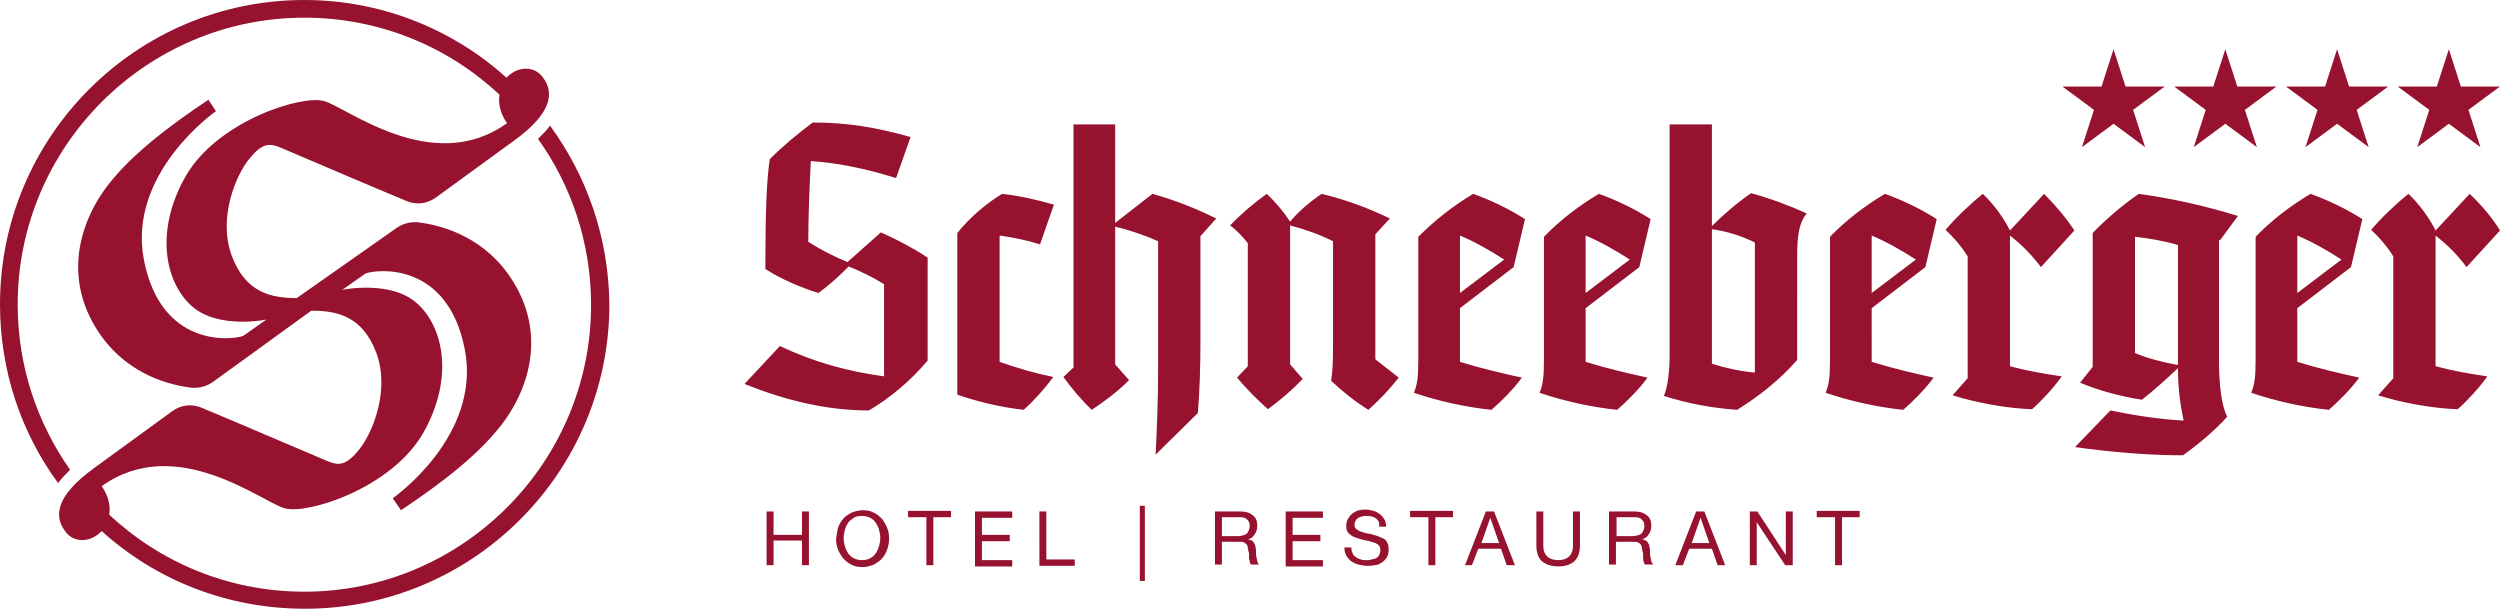 <?xml version="1.0" encoding="utf-8"?>
<!-- Generator: Adobe Illustrator 27.9.0, SVG Export Plug-In . SVG Version: 6.00 Build 0)  -->
<svg version="1.1" id="Ebene_1" xmlns="http://www.w3.org/2000/svg" xmlns:xlink="http://www.w3.org/1999/xlink" x="0px" y="0px"
	 viewBox="0 0 395.9 96.4" style="enable-background:new 0 0 395.9 96.4;" xml:space="preserve">
<style type="text/css">
	.st0{fill:#96122F;}
</style>
<g>
	<g>
		<path class="st0" d="M391.1,30.7l-5.4,5.8c-1-2-2.6-4.2-4.3-5.8c-1.9,1.5-4.5,4-5.9,5.7c1.3,1.2,2.5,2.6,3.5,4.2v19.3l-2.4,2.7
			c3.8,1.2,8.8,2.1,12.6,2.2c1.6-1.4,3.5-3.5,4.7-5.2c-2.8-0.4-5.6-0.9-8.2-1.6V37.3c2,1.6,3.4,3,4.9,5l5.3-5.8
			C394.7,34.5,392.9,32.4,391.1,30.7 M363.8,37.3c2.4,1,4.8,2.4,7,3.8l-7,5.3V37.3z M363.8,48.8l8.5-6.5l1.8-7.6
			c-2.5-1.6-5.4-3-8.2-4c-3.2,1.9-6.2,4.2-8.7,6.8V57c0,2.9-0.2,4-0.7,5.2c3.8,1.3,8.3,2.3,12.3,2.7c1.5-1.3,3.6-3.4,4.8-5.1
			c-3.2-0.7-6.6-1.5-9.8-2.5V48.8z M338.1,55.9V37.5c2.1,0.2,4.8,0.7,6.8,1.3v19C342.6,57.4,339.9,56.7,338.1,55.9 M351.6,38
			l2.8-3.8c-5.2-1.6-10.5-2.8-15.7-3.5c-2.5,1.7-5.3,4.1-7.3,6.2v21.2l-2,2.5c2.8,1.2,6.5,2.2,9.8,2.7c1.8-1.4,3.9-3.3,5.7-5
			c0,2.8,0.3,5.5,0.9,8.3c-3.8-0.2-7.7-0.8-11.6-1.6l-5.6,5.8c5.7,0.8,11.5,1.3,17.1,1.3c2.5-1.8,4.9-3.8,7-6.1
			c-0.8-1.5-1.3-4.7-1.3-8.8V38z M323.7,30.7l-5.4,5.8c-1-2-2.6-4.2-4.3-5.8c-1.9,1.5-4.5,4-5.9,5.7c1.3,1.2,2.5,2.6,3.5,4.2v19.3
			l-2.4,2.7c3.8,1.2,8.8,2.1,12.6,2.2c1.6-1.4,3.5-3.5,4.7-5.2c-2.8-0.4-5.6-0.9-8.2-1.6V37.3c2,1.6,3.4,3,4.9,5l5.3-5.8
			C327.2,34.5,325.4,32.4,323.7,30.7 M296.4,37.3c2.4,1,4.8,2.4,7,3.8l-7,5.3V37.3z M296.4,48.8l8.5-6.5l1.8-7.6
			c-2.5-1.6-5.4-3-8.2-4c-3.2,1.9-6.2,4.2-8.7,6.8V57c0,2.9-0.2,4-0.7,5.2c3.8,1.3,8.3,2.3,12.3,2.7c1.5-1.3,3.6-3.4,4.8-5.1
			c-3.2-0.7-6.6-1.5-9.8-2.5V48.8z M271.1,36.3c2.3,0.3,4.8,1.1,6.8,2.1V59c-2.3-0.2-4.6-0.7-6.8-1.4V36.3z M271.1,19.7h-6.7v36.5
			c0,2.7-0.3,5-0.9,6.5c3.8,1.2,7.4,1.9,11.6,2.2c3.5-2.2,6.7-4.7,9.5-7.9V40.6c0-3.7,0.4-5.4,1.5-6.8c-2.6-1.2-5.8-2.4-8.8-3.2
			c-2.2,1.5-4.4,3.4-6.2,5.2V19.7z M251.1,37.3c2.4,1,4.8,2.4,7,3.8l-7,5.3V37.3z M251.1,48.8l8.5-6.5l1.8-7.6c-2.5-1.6-5.4-3-8.2-4
			c-3.2,1.9-6.2,4.2-8.7,6.8V57c0,2.9-0.2,4-0.7,5.2c3.8,1.3,8.3,2.3,12.3,2.7c1.5-1.3,3.6-3.4,4.8-5.1c-3.2-0.7-6.6-1.5-9.8-2.5
			V48.8z M231.2,37.3c2.4,1,4.8,2.4,7,3.8l-7,5.3V37.3z M231.2,48.8l8.5-6.5l1.8-7.6c-2.5-1.6-5.4-3-8.2-4c-3.2,1.9-6.1,4.2-8.7,6.8
			V57c0,2.9-0.2,4-0.7,5.2c3.8,1.3,8.3,2.3,12.3,2.7c1.5-1.3,3.6-3.4,4.8-5.1c-3.2-0.7-6.6-1.5-9.8-2.5V48.8z M209.3,30.7
			c-1.8,1.2-3.8,2.9-5,4.4c-0.9-1.4-2.2-3-3.7-4.4c-2.1,1.5-4.2,3.3-5.8,5c1.1,0.8,2,1.8,2.8,2.8V58l-1.7,1.8c1.5,1.8,3.2,3.5,4.9,5
			c2-1.5,3.8-3,5.5-4.8l-2-2.3v-22c2.3,0.6,4.6,1.4,6.8,2.5v16.6c0,2.8-0.1,4.2-0.3,5.5c1.8,1.7,3.8,3.3,5.9,4.6
			c1.7-1.5,3.4-3.3,4.8-5.1l-3.7-2.9V37.1l2.3-2.5C216.8,33,213.1,31.6,209.3,30.7 M176.6,19.7H170v38.5l-1.6,1.5
			c1.4,1.9,2.8,3.6,4.5,5.2c2.1-1.4,4.1-2.9,5.9-4.7l-2.2-2.5V35.9c2.2,0.5,4.8,1.4,6.8,2.3v19.9c0,5.3-0.2,10.1-0.4,13.9l6.7-6.6
			c0.3-3.8,0.4-7.6,0.4-11.5V37.4l2.5-2.8c-3.2-1.6-6.8-3-10.1-3.9l-5.9,4.6V19.7z M158.7,30.7c-2.5,1.5-5.2,3.8-7.1,6.2v25.6
			c3.5,1.2,7,2,10.5,2.4c1.7-1.5,3.3-3.3,4.7-5.2c-2.9-0.6-5.7-1.4-8.5-2.4v-20c2.1,0.3,4.2,0.7,6.4,1.4l2.2-6.3
			C164.1,31.6,161.4,31,158.7,30.7 M128.7,19.4c-2.4,1.8-4.7,3.7-6.8,5.8c-0.5,3.4-0.7,8.2-0.7,17.4c2.5,1.6,5.5,2.9,8.4,3.8
			c1.8-1.3,3.3-2.7,4.8-4.2c2,0.8,3.8,1.7,5.6,2.8v14.6c-5.9-0.8-11.2-2.3-16.5-4.8l-5.6,6c7.2,2.9,13.6,4.2,19.7,4.2
			c3.4-2,6.6-4.7,9.3-7.9V40.8c-2.1-1.4-4.7-2.8-7.4-4l-5.3,4.7c-2.2-0.9-4.3-2-6.2-3.2c0-4.3,0.2-8.6,0.4-12.8
			c4.1,0.3,8.4,1.1,13.5,2.7l2.3-6.5C138.5,20.1,134,19.4,128.7,19.4"/>
		<path class="st0" d="M287.7,81.9v-1h6.8v1h-2.8v7.6h-1.1v-7.6H287.7z M278.3,81l4.5,6.9h0V81h1.1v8.5h-1.2l-4.5-6.8h0v6.8h-1.1V81
			H278.3z M269.9,81l3.3,8.5H272l-0.9-2.6h-3.6l-1,2.6h-1.2l3.3-8.5H269.9z M270.7,86l-1.4-4h0l-1.4,4H270.7z M259.2,84.8
			c0.2,0,0.4-0.1,0.6-0.2c0.2-0.1,0.3-0.3,0.4-0.5c0.1-0.2,0.2-0.4,0.2-0.8c0-0.4-0.1-0.8-0.4-1c-0.2-0.3-0.6-0.4-1.2-0.4h-2.8v3
			h2.4C258.7,84.9,258.9,84.9,259.2,84.8 M258.9,81c0.8,0,1.4,0.2,1.9,0.6s0.7,0.9,0.7,1.6c0,0.5-0.1,1-0.4,1.4
			c-0.2,0.4-0.6,0.7-1.1,0.8v0c0.2,0,0.4,0.1,0.6,0.2c0.2,0.1,0.3,0.2,0.4,0.4c0.1,0.2,0.2,0.3,0.2,0.5c0,0.2,0.1,0.4,0.1,0.6
			c0,0.2,0,0.4,0,0.6c0,0.2,0,0.4,0.1,0.6c0,0.2,0.1,0.4,0.1,0.6c0.1,0.2,0.2,0.4,0.3,0.5h-1.3c-0.1-0.1-0.1-0.2-0.2-0.4
			s0-0.3-0.1-0.5c0-0.2,0-0.4,0-0.6c0-0.2,0-0.4-0.1-0.6c0-0.2-0.1-0.4-0.1-0.6c0-0.2-0.1-0.3-0.2-0.5c-0.1-0.1-0.2-0.2-0.4-0.3
			s-0.4-0.1-0.7-0.1h-2.8v3.6h-1.1V81H258.9z M249.3,88.9c-0.6,0.5-1.4,0.8-2.5,0.8c-1.1,0-2-0.3-2.6-0.8c-0.6-0.5-0.9-1.4-0.9-2.5
			V81h1.1v5.4c0,0.8,0.2,1.3,0.6,1.7c0.4,0.4,1,0.6,1.8,0.6c0.7,0,1.3-0.2,1.7-0.6c0.4-0.4,0.6-1,0.6-1.7V81h1.1v5.4
			C250.2,87.5,249.9,88.3,249.3,88.9 M236.6,81l3.3,8.5h-1.3l-0.9-2.6h-3.6l-1,2.6H232l3.3-8.5H236.6z M237.4,86l-1.4-4h0l-1.4,4
			H237.4z M223.3,81.9v-1h6.8v1h-2.8v7.6h-1.1v-7.6H223.3z M217.9,82.1c-0.4-0.3-0.9-0.4-1.5-0.4c-0.2,0-0.5,0-0.7,0.1
			c-0.2,0-0.4,0.1-0.6,0.2c-0.2,0.1-0.3,0.3-0.4,0.4c-0.1,0.2-0.2,0.4-0.2,0.7c0,0.3,0.1,0.5,0.2,0.6c0.2,0.2,0.4,0.3,0.6,0.4
			c0.3,0.1,0.6,0.2,0.9,0.3c0.3,0.1,0.7,0.1,1,0.2c0.3,0.1,0.7,0.2,1,0.3c0.3,0.1,0.6,0.3,0.9,0.4s0.5,0.4,0.6,0.7
			c0.2,0.3,0.2,0.6,0.2,1.1c0,0.5-0.1,0.8-0.3,1.2c-0.2,0.3-0.5,0.6-0.8,0.8c-0.3,0.2-0.7,0.4-1.1,0.4c-0.4,0.1-0.8,0.1-1.2,0.1
			c-0.5,0-0.9-0.1-1.4-0.2c-0.4-0.1-0.8-0.3-1.1-0.5c-0.3-0.2-0.6-0.6-0.8-0.9c-0.2-0.4-0.3-0.8-0.3-1.3h1.1c0,0.4,0.1,0.7,0.2,0.9
			c0.1,0.3,0.3,0.5,0.5,0.6c0.2,0.2,0.5,0.3,0.8,0.4c0.3,0.1,0.6,0.1,0.9,0.1c0.3,0,0.5,0,0.8-0.1s0.5-0.1,0.7-0.2
			c0.2-0.1,0.4-0.3,0.5-0.5c0.1-0.2,0.2-0.5,0.2-0.8c0-0.3-0.1-0.5-0.2-0.7c-0.2-0.2-0.4-0.3-0.6-0.4c-0.3-0.1-0.6-0.2-0.9-0.3
			c-0.3-0.1-0.7-0.1-1-0.2c-0.3-0.1-0.7-0.2-1-0.3c-0.3-0.1-0.6-0.2-0.9-0.4c-0.3-0.2-0.5-0.4-0.6-0.6c-0.2-0.3-0.2-0.6-0.2-1
			c0-0.4,0.1-0.8,0.3-1.1c0.2-0.3,0.4-0.6,0.7-0.8c0.3-0.2,0.6-0.4,1-0.5c0.4-0.1,0.8-0.1,1.1-0.1c0.4,0,0.8,0.1,1.2,0.2
			c0.4,0.1,0.7,0.3,1,0.5c0.3,0.2,0.5,0.5,0.7,0.8c0.2,0.3,0.3,0.7,0.3,1.2h-1.1C218.5,82.8,218.3,82.4,217.9,82.1 M209.5,81v1h-4.8
			v2.7h4.4v1h-4.4v3h4.8v1h-5.9V81H209.5z M196.7,84.8c0.2,0,0.4-0.1,0.6-0.2c0.2-0.1,0.3-0.3,0.4-0.5c0.1-0.2,0.2-0.4,0.2-0.8
			c0-0.4-0.1-0.8-0.4-1c-0.2-0.3-0.6-0.4-1.2-0.4h-2.8v3h2.4C196.2,84.9,196.5,84.9,196.7,84.8 M196.5,81c0.8,0,1.4,0.2,1.9,0.6
			s0.7,0.9,0.7,1.6c0,0.5-0.1,1-0.4,1.4c-0.2,0.4-0.6,0.7-1.1,0.8v0c0.2,0,0.4,0.1,0.6,0.2c0.2,0.1,0.3,0.2,0.4,0.4
			c0.1,0.2,0.2,0.3,0.2,0.5c0,0.2,0.1,0.4,0.1,0.6c0,0.2,0,0.4,0,0.6c0,0.2,0,0.4,0.1,0.6c0,0.2,0.1,0.4,0.1,0.6
			c0.1,0.2,0.1,0.4,0.3,0.5h-1.3c-0.1-0.1-0.1-0.2-0.2-0.4c0-0.2,0-0.3-0.1-0.5c0-0.2,0-0.4,0-0.6c0-0.2,0-0.4-0.1-0.6
			c0-0.2-0.1-0.4-0.1-0.6c0-0.2-0.1-0.3-0.2-0.5c-0.1-0.1-0.2-0.2-0.4-0.3c-0.2-0.1-0.4-0.1-0.7-0.1h-2.8v3.6h-1.1V81H196.5z
			 M181.3,92h-0.8V80.1h0.8V92z M165.7,81v7.6h4.5v1h-5.6V81H165.7z M160.3,81v1h-4.8v2.7h4.4v1h-4.4v3h4.8v1h-5.9V81H160.3z
			 M143.8,81.9v-1h6.8v1h-2.8v7.6h-1.1v-7.6H143.8z M132.7,83.6c0.2-0.5,0.4-1,0.8-1.4c0.3-0.4,0.8-0.7,1.3-1
			c0.5-0.2,1.1-0.4,1.8-0.4c0.7,0,1.3,0.1,1.8,0.4c0.5,0.2,0.9,0.6,1.3,1c0.3,0.4,0.6,0.9,0.8,1.4c0.2,0.5,0.3,1.1,0.3,1.7
			c0,0.6-0.1,1.1-0.3,1.7c-0.2,0.5-0.4,1-0.8,1.4c-0.3,0.4-0.8,0.7-1.3,1c-0.5,0.2-1.1,0.4-1.8,0.4c-0.7,0-1.3-0.1-1.8-0.4
			c-0.5-0.2-0.9-0.6-1.3-1c-0.3-0.4-0.6-0.9-0.8-1.4c-0.2-0.5-0.3-1.1-0.3-1.7C132.5,84.6,132.6,84.1,132.7,83.6 M133.8,86.5
			c0.1,0.4,0.3,0.8,0.5,1.1c0.2,0.3,0.5,0.6,0.9,0.8c0.4,0.2,0.8,0.3,1.3,0.3c0.5,0,1-0.1,1.3-0.3c0.4-0.2,0.7-0.5,0.9-0.8
			c0.2-0.3,0.4-0.7,0.5-1.1c0.1-0.4,0.2-0.8,0.2-1.3s-0.1-0.9-0.2-1.3c-0.1-0.4-0.3-0.8-0.5-1.1c-0.2-0.3-0.5-0.6-0.9-0.8
			c-0.4-0.2-0.8-0.3-1.3-0.3c-0.5,0-1,0.1-1.3,0.3s-0.7,0.5-0.9,0.8c-0.2,0.3-0.4,0.7-0.5,1.1c-0.1,0.4-0.2,0.8-0.2,1.3
			S133.7,86.1,133.8,86.5 M122.5,81v3.7h4.5V81h1.1v8.5H127v-3.9h-4.5v3.9h-1.1V81H122.5z"/>
		<path class="st0" d="M87.1,19.9c-0.5,0.7-1.2,1.4-1.9,2.1c5.3,7.4,8.4,16.5,8.4,26.3c0,25-20.4,45.4-45.4,45.4
			c-11.9,0-22.8-4.6-30.9-12.2c0.4-2.5-1.2-4.5-1.2-4.5c11.8-8.5,25.5,2.6,29,3.5c3.5,1,16.8-3.1,21.9-11.9c5-8.8,3.2-16.9-1-20.6
			c-4.2-3.7-11.8-2.1-11.8-2.1l3.7-2.6c2-0.7,13-1.8,15.7,12c2.7,13.8-11.4,23.6-11.4,23.6l1.3,1.9c6-4,12.9-9.1,16.7-14.6
			c3.8-5.5,6.4-14.3,0.2-22.9c-4.5-6.2-11-7.7-14.2-8.1c-1.2-0.1-2.4,0.2-3.4,0.9L47,47.2c-4,0-8.1-0.8-10.3-6.7
			c-2.2-5.9,0.6-12.8,2.9-15.5c2.3-2.8,3.5-2.2,5.6-1.3c1.6,0.7,13.8,5.9,19.1,8.1c1.6,0.7,3.3,0.5,4.7-0.5l12.5-9.1
			c5.9-4.3,6.3-7.5,4.5-9.9c-1.4-2-4.1-1.8-5.8,0C71.8,4.7,60.5,0,48.2,0C21.6,0,0,21.6,0,48.2c0,10.6,3.4,20.4,9.2,28.3
			c0.5-0.7,1.2-1.4,1.9-2.1C5.9,67,2.8,58,2.8,48.2c0-25,20.4-45.4,45.4-45.4C60.1,2.8,71,7.4,79.1,15c-0.4,2.5,1.2,4.5,1.2,4.5
			c-11.8,8.5-25.5-2.6-29-3.5c-3.5-1-16.8,3.1-21.9,11.9c-5,8.8-3.2,16.9,1,20.6s11.8,2.1,11.8,2.1l-3.7,2.6c-2,0.7-13,1.8-15.7-12
			c-2.7-13.8,11.4-23.6,11.4-23.6L33,15.8c-6,4-12.9,9.1-16.7,14.6c-3.8,5.5-6.4,14.3-0.2,22.9c4.5,6.2,11,7.7,14.2,8.1
			c1.2,0.1,2.4-0.2,3.4-0.9l15.6-11.3c4,0,8.1,0.8,10.3,6.7c2.2,5.9-0.6,12.8-2.9,15.5c-2.3,2.8-3.5,2.2-5.6,1.3
			C49.4,72,37.3,66.8,32,64.6c-1.6-0.7-3.3-0.5-4.7,0.5l-12.5,9.1c-5.9,4.3-6.3,7.5-4.5,9.9c1.4,2,4.1,1.8,5.8,0
			c8.5,7.7,19.8,12.3,32.2,12.3c26.6,0,48.2-21.6,48.2-48.2C96.4,37.6,92.9,27.8,87.1,19.9"/>
	</g>
	<polygon class="st0" points="378.2,13.7 373.2,17.4 375.1,23.3 370.1,19.6 365.1,23.3 367,17.4 362,13.7 368.2,13.7 370.1,7.8 
		372,13.7 	"/>
	<polygon class="st0" points="395.9,13.7 390.9,17.4 392.8,23.3 387.8,19.6 382.8,23.3 384.7,17.4 379.7,13.7 385.9,13.7 387.8,7.8 
		389.7,13.7 	"/>
	<polygon class="st0" points="360.5,13.7 355.5,17.4 357.4,23.3 352.4,19.6 347.4,23.3 349.3,17.4 344.3,13.7 350.5,13.7 352.4,7.8 
		354.3,13.7 	"/>
	<polygon class="st0" points="342.8,13.7 337.8,17.4 339.7,23.3 334.7,19.6 329.7,23.3 331.6,17.4 326.6,13.7 332.8,13.7 334.7,7.8 
		336.6,13.7 	"/>
</g>
</svg>
